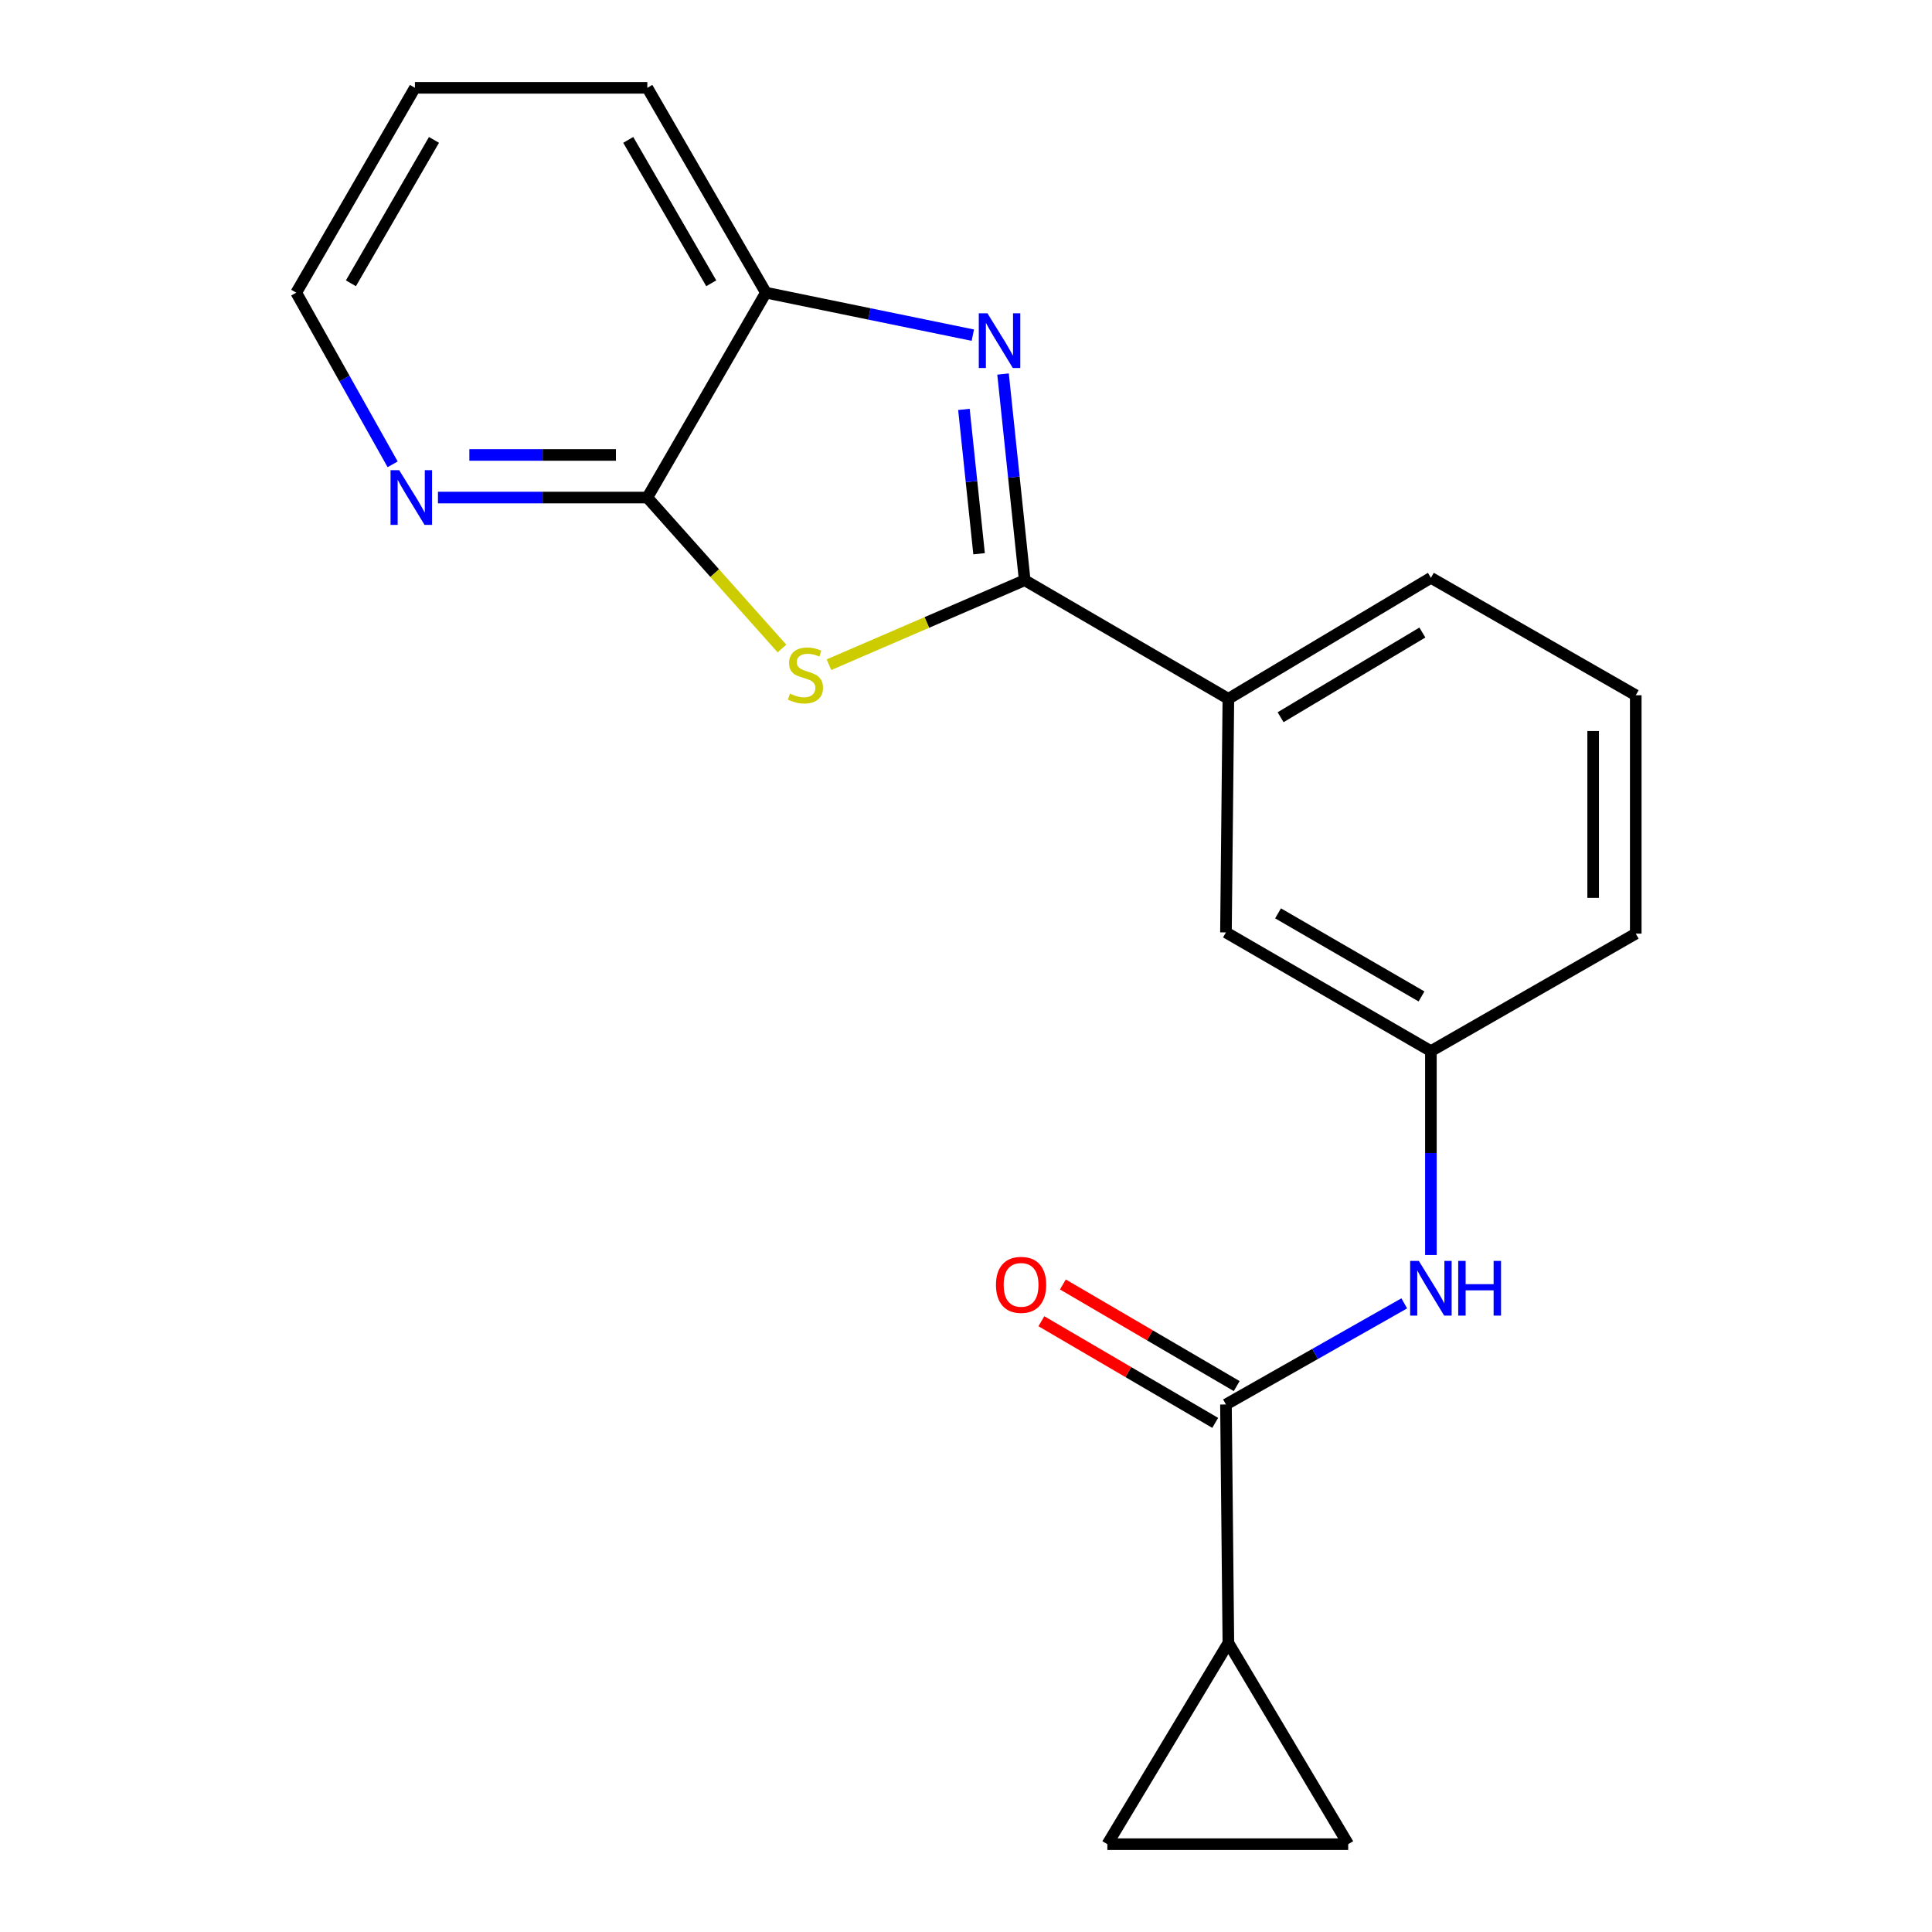 <?xml version='1.0' encoding='iso-8859-1'?>
<svg version='1.1' baseProfile='full'
              xmlns='http://www.w3.org/2000/svg'
                      xmlns:rdkit='http://www.rdkit.org/xml'
                      xmlns:xlink='http://www.w3.org/1999/xlink'
                  xml:space='preserve'
width='1000px' height='1000px' viewBox='0 0 1000 1000'>
<!-- END OF HEADER -->
<rect style='opacity:1.0;fill:#FFFFFF;stroke:none' width='1000' height='1000' x='0' y='0'> </rect>
<path class='bond-0' d='M 530.382,300.322 L 479.727,322.186' style='fill:none;fill-rule:evenodd;stroke:#000000;stroke-width:6px;stroke-linecap:butt;stroke-linejoin:miter;stroke-opacity:1' />
<path class='bond-0' d='M 479.727,322.186 L 429.072,344.049' style='fill:none;fill-rule:evenodd;stroke:#CCCC00;stroke-width:6px;stroke-linecap:butt;stroke-linejoin:miter;stroke-opacity:1' />
<path class='bond-1' d='M 530.382,300.322 L 524.778,246.959' style='fill:none;fill-rule:evenodd;stroke:#000000;stroke-width:6px;stroke-linecap:butt;stroke-linejoin:miter;stroke-opacity:1' />
<path class='bond-1' d='M 524.778,246.959 L 519.174,193.596' style='fill:none;fill-rule:evenodd;stroke:#0000FF;stroke-width:6px;stroke-linecap:butt;stroke-linejoin:miter;stroke-opacity:1' />
<path class='bond-1' d='M 506.77,286.617 L 502.847,249.262' style='fill:none;fill-rule:evenodd;stroke:#000000;stroke-width:6px;stroke-linecap:butt;stroke-linejoin:miter;stroke-opacity:1' />
<path class='bond-1' d='M 502.847,249.262 L 498.924,211.908' style='fill:none;fill-rule:evenodd;stroke:#0000FF;stroke-width:6px;stroke-linecap:butt;stroke-linejoin:miter;stroke-opacity:1' />
<path class='bond-9' d='M 530.382,300.322 L 635.801,361.699' style='fill:none;fill-rule:evenodd;stroke:#000000;stroke-width:6px;stroke-linecap:butt;stroke-linejoin:miter;stroke-opacity:1' />
<path class='bond-2' d='M 404.748,335.674 L 369.901,296.602' style='fill:none;fill-rule:evenodd;stroke:#CCCC00;stroke-width:6px;stroke-linecap:butt;stroke-linejoin:miter;stroke-opacity:1' />
<path class='bond-2' d='M 369.901,296.602 L 335.054,257.53' style='fill:none;fill-rule:evenodd;stroke:#000000;stroke-width:6px;stroke-linecap:butt;stroke-linejoin:miter;stroke-opacity:1' />
<path class='bond-5' d='M 503.533,173.48 L 449.982,162.483' style='fill:none;fill-rule:evenodd;stroke:#0000FF;stroke-width:6px;stroke-linecap:butt;stroke-linejoin:miter;stroke-opacity:1' />
<path class='bond-5' d='M 449.982,162.483 L 396.431,151.486' style='fill:none;fill-rule:evenodd;stroke:#000000;stroke-width:6px;stroke-linecap:butt;stroke-linejoin:miter;stroke-opacity:1' />
<path class='bond-10' d='M 335.054,257.53 L 280.868,257.53' style='fill:none;fill-rule:evenodd;stroke:#000000;stroke-width:6px;stroke-linecap:butt;stroke-linejoin:miter;stroke-opacity:1' />
<path class='bond-10' d='M 280.868,257.53 L 226.682,257.53' style='fill:none;fill-rule:evenodd;stroke:#0000FF;stroke-width:6px;stroke-linecap:butt;stroke-linejoin:miter;stroke-opacity:1' />
<path class='bond-10' d='M 318.798,235.478 L 280.868,235.478' style='fill:none;fill-rule:evenodd;stroke:#000000;stroke-width:6px;stroke-linecap:butt;stroke-linejoin:miter;stroke-opacity:1' />
<path class='bond-10' d='M 280.868,235.478 L 242.938,235.478' style='fill:none;fill-rule:evenodd;stroke:#0000FF;stroke-width:6px;stroke-linecap:butt;stroke-linejoin:miter;stroke-opacity:1' />
<path class='bond-20' d='M 335.054,257.53 L 396.431,151.486' style='fill:none;fill-rule:evenodd;stroke:#000000;stroke-width:6px;stroke-linecap:butt;stroke-linejoin:miter;stroke-opacity:1' />
<path class='bond-3' d='M 634.552,726.96 L 680.698,700.788' style='fill:none;fill-rule:evenodd;stroke:#000000;stroke-width:6px;stroke-linecap:butt;stroke-linejoin:miter;stroke-opacity:1' />
<path class='bond-3' d='M 680.698,700.788 L 726.843,674.617' style='fill:none;fill-rule:evenodd;stroke:#0000FF;stroke-width:6px;stroke-linecap:butt;stroke-linejoin:miter;stroke-opacity:1' />
<path class='bond-4' d='M 634.552,726.96 L 635.801,850.376' style='fill:none;fill-rule:evenodd;stroke:#000000;stroke-width:6px;stroke-linecap:butt;stroke-linejoin:miter;stroke-opacity:1' />
<path class='bond-13' d='M 640.117,717.442 L 595.13,691.139' style='fill:none;fill-rule:evenodd;stroke:#000000;stroke-width:6px;stroke-linecap:butt;stroke-linejoin:miter;stroke-opacity:1' />
<path class='bond-13' d='M 595.13,691.139 L 550.144,664.837' style='fill:none;fill-rule:evenodd;stroke:#FF0000;stroke-width:6px;stroke-linecap:butt;stroke-linejoin:miter;stroke-opacity:1' />
<path class='bond-13' d='M 628.987,736.479 L 584,710.176' style='fill:none;fill-rule:evenodd;stroke:#000000;stroke-width:6px;stroke-linecap:butt;stroke-linejoin:miter;stroke-opacity:1' />
<path class='bond-13' d='M 584,710.176 L 539.014,683.873' style='fill:none;fill-rule:evenodd;stroke:#FF0000;stroke-width:6px;stroke-linecap:butt;stroke-linejoin:miter;stroke-opacity:1' />
<path class='bond-7' d='M 635.801,850.376 L 573.162,954.545' style='fill:none;fill-rule:evenodd;stroke:#000000;stroke-width:6px;stroke-linecap:butt;stroke-linejoin:miter;stroke-opacity:1' />
<path class='bond-8' d='M 635.801,850.376 L 697.828,954.545' style='fill:none;fill-rule:evenodd;stroke:#000000;stroke-width:6px;stroke-linecap:butt;stroke-linejoin:miter;stroke-opacity:1' />
<path class='bond-15' d='M 396.431,151.486 L 335.054,45.455' style='fill:none;fill-rule:evenodd;stroke:#000000;stroke-width:6px;stroke-linecap:butt;stroke-linejoin:miter;stroke-opacity:1' />
<path class='bond-15' d='M 368.139,146.629 L 325.176,72.407' style='fill:none;fill-rule:evenodd;stroke:#000000;stroke-width:6px;stroke-linecap:butt;stroke-linejoin:miter;stroke-opacity:1' />
<path class='bond-6' d='M 740.632,649.568 L 740.632,596.811' style='fill:none;fill-rule:evenodd;stroke:#0000FF;stroke-width:6px;stroke-linecap:butt;stroke-linejoin:miter;stroke-opacity:1' />
<path class='bond-6' d='M 740.632,596.811 L 740.632,544.054' style='fill:none;fill-rule:evenodd;stroke:#000000;stroke-width:6px;stroke-linecap:butt;stroke-linejoin:miter;stroke-opacity:1' />
<path class='bond-23' d='M 573.162,954.545 L 697.828,954.545' style='fill:none;fill-rule:evenodd;stroke:#000000;stroke-width:6px;stroke-linecap:butt;stroke-linejoin:miter;stroke-opacity:1' />
<path class='bond-12' d='M 635.801,361.699 L 634.552,482.616' style='fill:none;fill-rule:evenodd;stroke:#000000;stroke-width:6px;stroke-linecap:butt;stroke-linejoin:miter;stroke-opacity:1' />
<path class='bond-14' d='M 635.801,361.699 L 740.632,299.073' style='fill:none;fill-rule:evenodd;stroke:#000000;stroke-width:6px;stroke-linecap:butt;stroke-linejoin:miter;stroke-opacity:1' />
<path class='bond-14' d='M 662.835,371.236 L 736.217,327.398' style='fill:none;fill-rule:evenodd;stroke:#000000;stroke-width:6px;stroke-linecap:butt;stroke-linejoin:miter;stroke-opacity:1' />
<path class='bond-17' d='M 203.228,240.329 L 178.282,195.908' style='fill:none;fill-rule:evenodd;stroke:#0000FF;stroke-width:6px;stroke-linecap:butt;stroke-linejoin:miter;stroke-opacity:1' />
<path class='bond-17' d='M 178.282,195.908 L 153.336,151.486' style='fill:none;fill-rule:evenodd;stroke:#000000;stroke-width:6px;stroke-linecap:butt;stroke-linejoin:miter;stroke-opacity:1' />
<path class='bond-11' d='M 740.632,544.054 L 634.552,482.616' style='fill:none;fill-rule:evenodd;stroke:#000000;stroke-width:6px;stroke-linecap:butt;stroke-linejoin:miter;stroke-opacity:1' />
<path class='bond-11' d='M 735.772,515.756 L 661.516,472.749' style='fill:none;fill-rule:evenodd;stroke:#000000;stroke-width:6px;stroke-linecap:butt;stroke-linejoin:miter;stroke-opacity:1' />
<path class='bond-21' d='M 740.632,544.054 L 846.664,483.241' style='fill:none;fill-rule:evenodd;stroke:#000000;stroke-width:6px;stroke-linecap:butt;stroke-linejoin:miter;stroke-opacity:1' />
<path class='bond-16' d='M 740.632,299.073 L 846.664,359.862' style='fill:none;fill-rule:evenodd;stroke:#000000;stroke-width:6px;stroke-linecap:butt;stroke-linejoin:miter;stroke-opacity:1' />
<path class='bond-19' d='M 335.054,45.455 L 214.762,45.455' style='fill:none;fill-rule:evenodd;stroke:#000000;stroke-width:6px;stroke-linecap:butt;stroke-linejoin:miter;stroke-opacity:1' />
<path class='bond-18' d='M 846.664,359.862 L 846.664,483.241' style='fill:none;fill-rule:evenodd;stroke:#000000;stroke-width:6px;stroke-linecap:butt;stroke-linejoin:miter;stroke-opacity:1' />
<path class='bond-18' d='M 824.612,378.369 L 824.612,464.734' style='fill:none;fill-rule:evenodd;stroke:#000000;stroke-width:6px;stroke-linecap:butt;stroke-linejoin:miter;stroke-opacity:1' />
<path class='bond-22' d='M 153.336,151.486 L 214.762,45.455' style='fill:none;fill-rule:evenodd;stroke:#000000;stroke-width:6px;stroke-linecap:butt;stroke-linejoin:miter;stroke-opacity:1' />
<path class='bond-22' d='M 181.631,146.635 L 224.629,72.413' style='fill:none;fill-rule:evenodd;stroke:#000000;stroke-width:6px;stroke-linecap:butt;stroke-linejoin:miter;stroke-opacity:1' />
<path  class='atom-1' d='M 408.902 359.022
Q 409.222 359.142, 410.542 359.702
Q 411.862 360.262, 413.302 360.622
Q 414.782 360.942, 416.222 360.942
Q 418.902 360.942, 420.462 359.662
Q 422.022 358.342, 422.022 356.062
Q 422.022 354.502, 421.222 353.542
Q 420.462 352.582, 419.262 352.062
Q 418.062 351.542, 416.062 350.942
Q 413.542 350.182, 412.022 349.462
Q 410.542 348.742, 409.462 347.222
Q 408.422 345.702, 408.422 343.142
Q 408.422 339.582, 410.822 337.382
Q 413.262 335.182, 418.062 335.182
Q 421.342 335.182, 425.062 336.742
L 424.142 339.822
Q 420.742 338.422, 418.182 338.422
Q 415.422 338.422, 413.902 339.582
Q 412.382 340.702, 412.422 342.662
Q 412.422 344.182, 413.182 345.102
Q 413.982 346.022, 415.102 346.542
Q 416.262 347.062, 418.182 347.662
Q 420.742 348.462, 422.262 349.262
Q 423.782 350.062, 424.862 351.702
Q 425.982 353.302, 425.982 356.062
Q 425.982 359.982, 423.342 362.102
Q 420.742 364.182, 416.382 364.182
Q 413.862 364.182, 411.942 363.622
Q 410.062 363.102, 407.822 362.182
L 408.902 359.022
' fill='#CCCC00'/>
<path  class='atom-2' d='M 511.1 162.159
L 520.38 177.159
Q 521.3 178.639, 522.78 181.319
Q 524.26 183.999, 524.34 184.159
L 524.34 162.159
L 528.1 162.159
L 528.1 190.479
L 524.22 190.479
L 514.26 174.079
Q 513.1 172.159, 511.86 169.959
Q 510.66 167.759, 510.3 167.079
L 510.3 190.479
L 506.62 190.479
L 506.62 162.159
L 511.1 162.159
' fill='#0000FF'/>
<path  class='atom-7' d='M 734.372 652.636
L 743.652 667.636
Q 744.572 669.116, 746.052 671.796
Q 747.532 674.476, 747.612 674.636
L 747.612 652.636
L 751.372 652.636
L 751.372 680.956
L 747.492 680.956
L 737.532 664.556
Q 736.372 662.636, 735.132 660.436
Q 733.932 658.236, 733.572 657.556
L 733.572 680.956
L 729.892 680.956
L 729.892 652.636
L 734.372 652.636
' fill='#0000FF'/>
<path  class='atom-7' d='M 754.772 652.636
L 758.612 652.636
L 758.612 664.676
L 773.092 664.676
L 773.092 652.636
L 776.932 652.636
L 776.932 680.956
L 773.092 680.956
L 773.092 667.876
L 758.612 667.876
L 758.612 680.956
L 754.772 680.956
L 754.772 652.636
' fill='#0000FF'/>
<path  class='atom-11' d='M 206.628 243.37
L 215.908 258.37
Q 216.828 259.85, 218.308 262.53
Q 219.788 265.21, 219.868 265.37
L 219.868 243.37
L 223.628 243.37
L 223.628 271.69
L 219.748 271.69
L 209.788 255.29
Q 208.628 253.37, 207.388 251.17
Q 206.188 248.97, 205.828 248.29
L 205.828 271.69
L 202.148 271.69
L 202.148 243.37
L 206.628 243.37
' fill='#0000FF'/>
<path  class='atom-14' d='M 515.508 665.038
Q 515.508 658.238, 518.868 654.438
Q 522.228 650.638, 528.508 650.638
Q 534.788 650.638, 538.148 654.438
Q 541.508 658.238, 541.508 665.038
Q 541.508 671.918, 538.108 675.838
Q 534.708 679.718, 528.508 679.718
Q 522.268 679.718, 518.868 675.838
Q 515.508 671.958, 515.508 665.038
M 528.508 676.518
Q 532.828 676.518, 535.148 673.638
Q 537.508 670.718, 537.508 665.038
Q 537.508 659.478, 535.148 656.678
Q 532.828 653.838, 528.508 653.838
Q 524.188 653.838, 521.828 656.638
Q 519.508 659.438, 519.508 665.038
Q 519.508 670.758, 521.828 673.638
Q 524.188 676.518, 528.508 676.518
' fill='#FF0000'/>
</svg>
